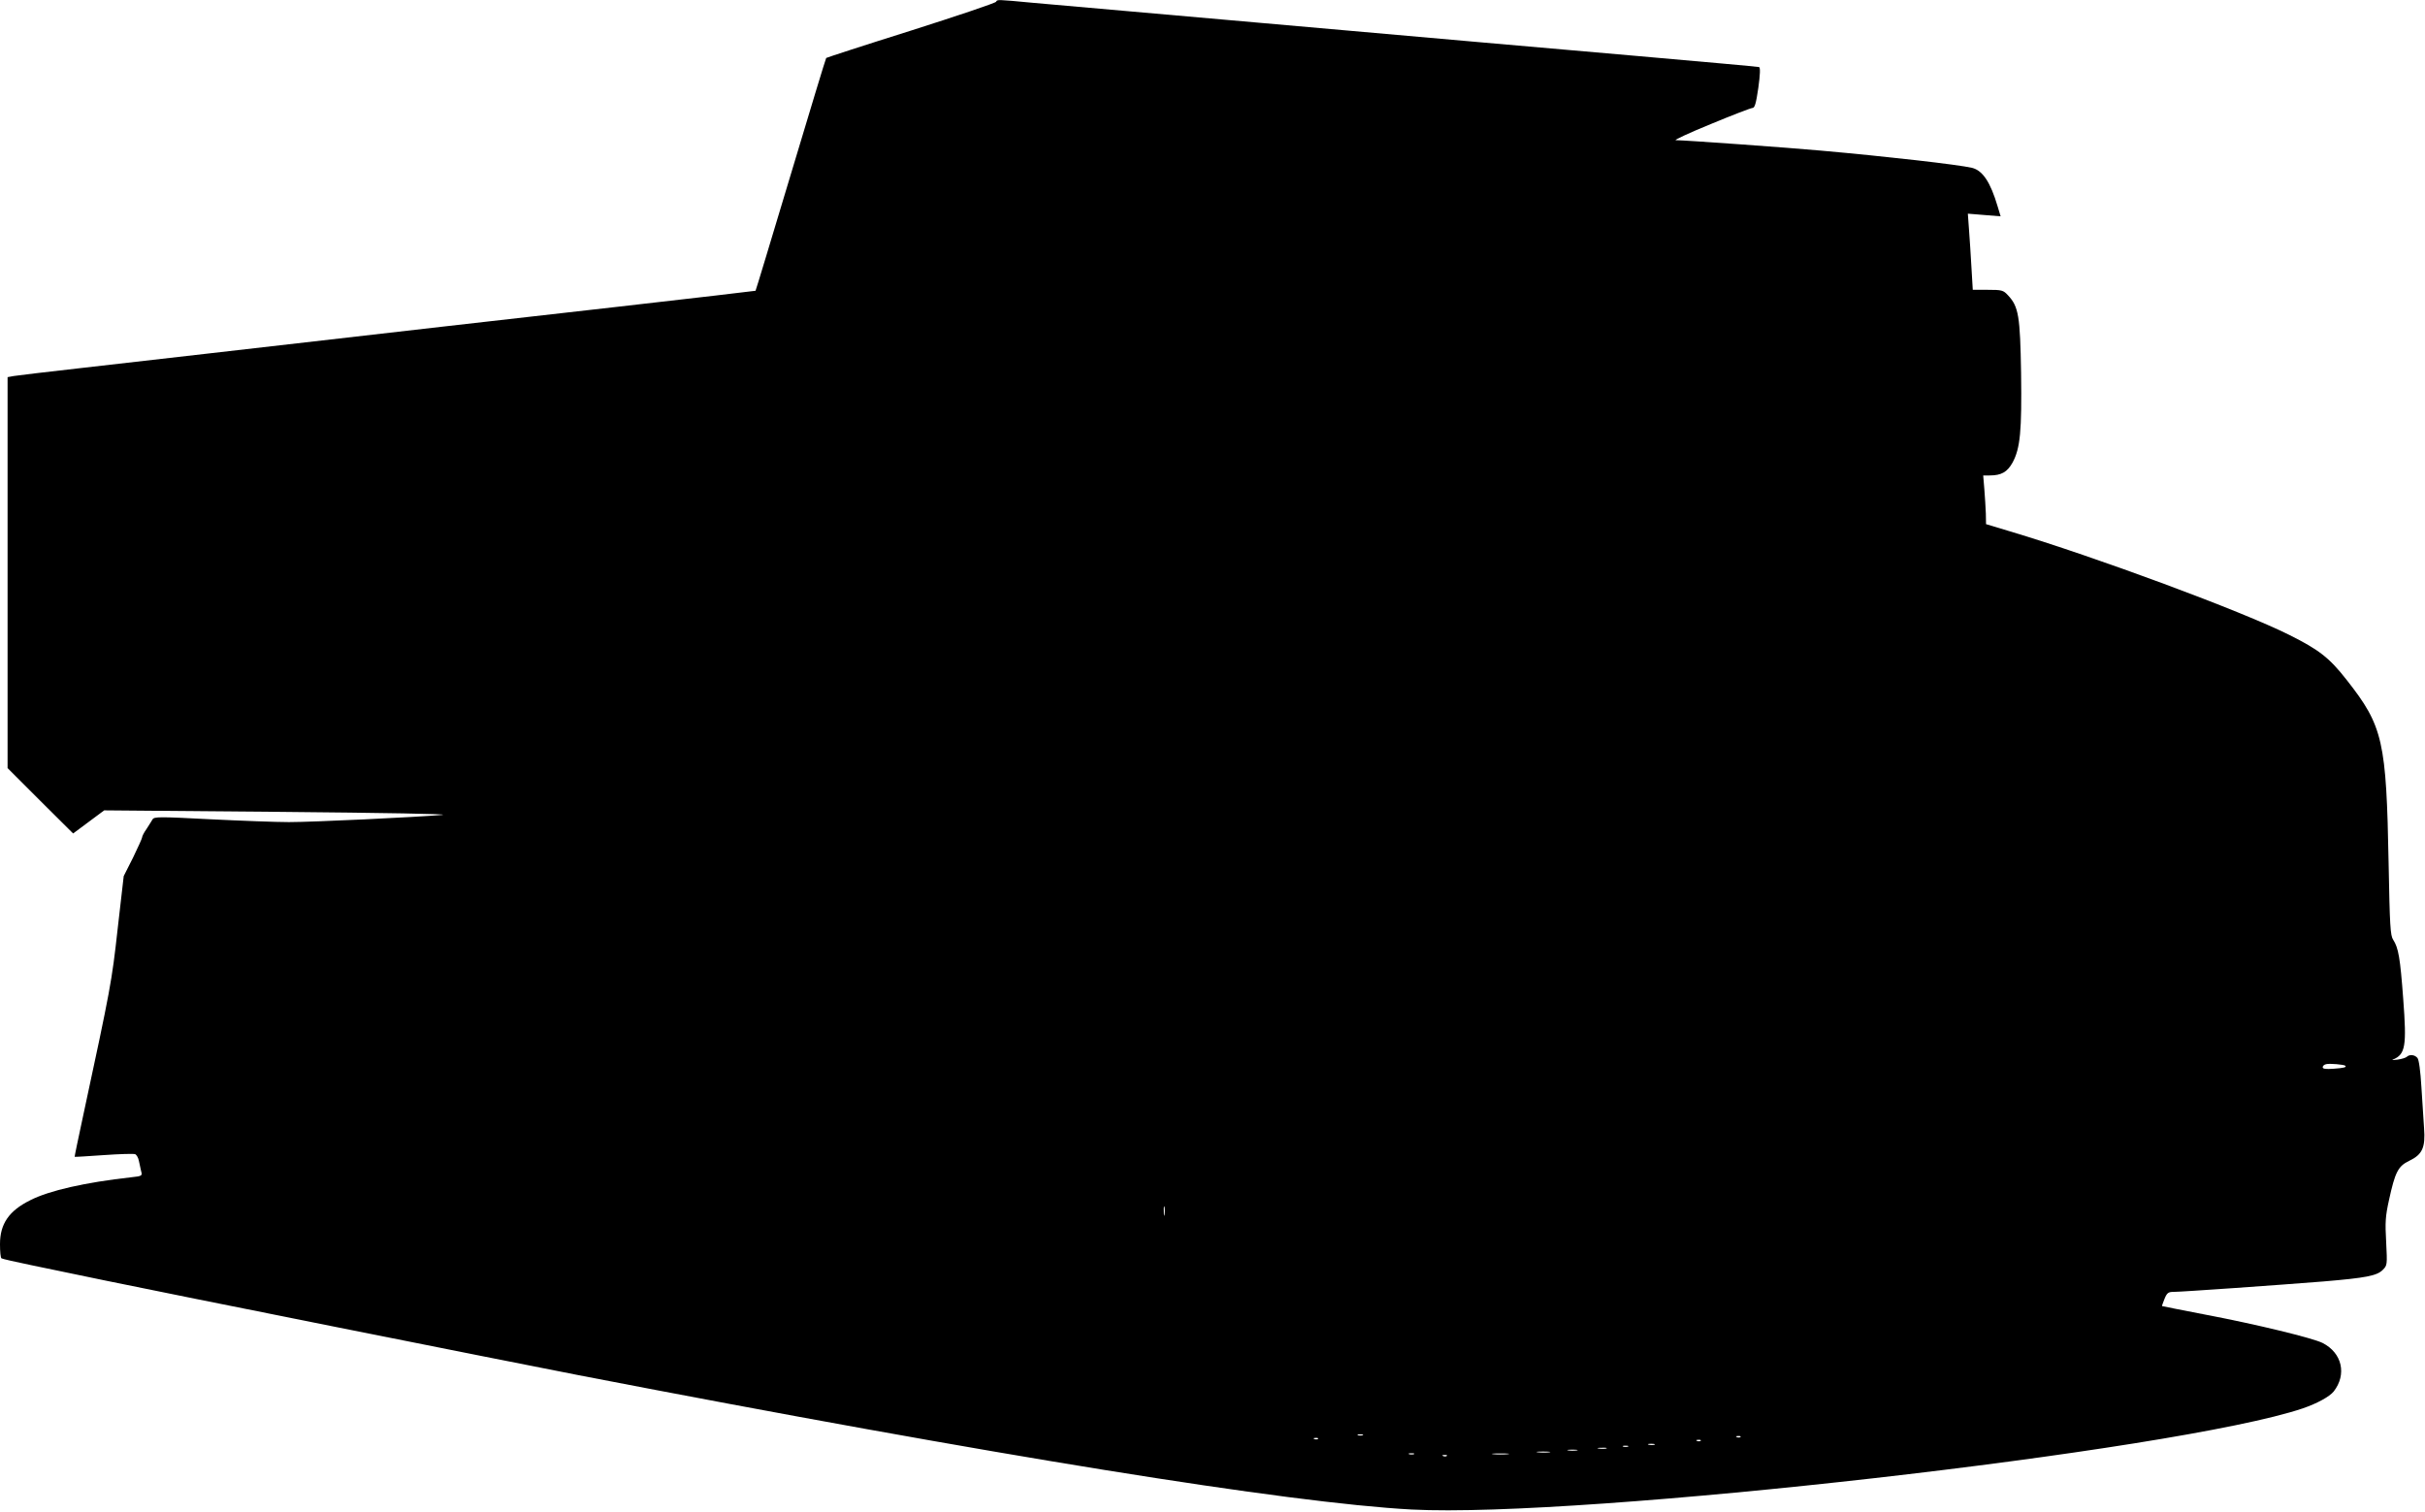  <svg version="1.0" xmlns="http://www.w3.org/2000/svg"
 width="1280pt" height="798pt" viewBox="0 0 1280 798"
 preserveAspectRatio="xMidYMid meet"><g transform="translate(0,798) scale(0.1,-0.1)"
fill="#000000" stroke="none">
<path d="M5258 7971 c-1 -6 -203 -74 -448 -152 -245 -77 -447 -143 -449 -145
-2 -1 -86 -278 -187 -615 -101 -336 -184 -612 -186 -614 -2 -1 -327 -39 -723
-84 -664 -75 -1111 -126 -2155 -246 -217 -25 -532 -61 -700 -80 -168 -19 -320
-37 -337 -40 l-33 -6 0 -1032 0 -1032 173 -173 173 -172 82 61 82 61 933 -8
c536 -5 898 -11 852 -16 -138 -12 -684 -38 -810 -38 -66 0 -253 7 -415 15
-272 14 -296 14 -305 -1 -5 -9 -20 -32 -32 -51 -13 -18 -23 -38 -23 -44 0 -5
-22 -53 -48 -107 l-49 -97 -32 -279 c-31 -280 -37 -311 -181 -981 -26 -121
-47 -221 -46 -222 1 -1 69 3 153 9 84 6 158 8 166 5 8 -3 17 -19 20 -35 3 -16
9 -41 12 -55 7 -24 5 -26 -52 -32 -243 -27 -433 -70 -533 -121 -113 -56 -160
-125 -160 -232 0 -39 3 -73 8 -75 4 -3 75 -19 157 -36 83 -17 258 -54 390 -81
327 -68 2105 -423 2500 -500 2194 -424 3744 -674 4396 -709 898 -47 4041 310
4704 534 76 26 141 62 163 89 70 90 45 203 -58 256 -51 26 -351 99 -620 150
-124 24 -226 44 -228 45 -1 1 5 18 13 38 13 32 20 37 49 37 42 0 553 36 790
55 225 19 282 30 313 61 24 24 24 27 18 147 -6 105 -4 136 15 222 32 147 48
179 107 207 69 33 86 70 78 173 -3 44 -9 142 -14 217 -5 84 -13 144 -21 153
-14 17 -41 20 -56 6 -5 -5 -27 -12 -49 -15 -22 -3 -33 -3 -25 0 67 28 74 70
55 321 -16 216 -25 269 -53 312 -15 22 -18 75 -24 400 -12 650 -29 727 -221
971 -92 118 -147 160 -303 238 -249 125 -1023 412 -1475 547 l-126 38 -1 56
c-1 31 -5 89 -8 129 l-6 72 34 0 c62 0 93 18 121 68 41 76 49 167 45 472 -5
302 -13 351 -69 411 -25 27 -32 29 -107 29 l-79 0 -7 118 c-4 64 -9 155 -13
201 l-6 83 86 -7 87 -7 -16 53 c-38 128 -79 189 -135 203 -73 17 -450 60 -799
91 -162 15 -719 55 -765 55 -11 0 72 39 185 85 113 47 212 85 220 85 12 0 19
23 31 106 10 72 11 107 4 110 -5 2 -298 28 -650 59 -352 31 -712 62 -800 70
-88 8 -623 55 -1190 105 -566 50 -1103 97 -1191 105 -191 18 -191 18 -196 6z
m7121 -5617 c9 -8 -6 -12 -61 -16 -42 -3 -58 -1 -58 8 0 7 8 14 18 16 18 5 94
-2 101 -8z m-6232 -786 c-2 -13 -4 -5 -4 17 -1 22 1 32 4 23 2 -10 2 -28 0
-40z m1046 -1165 c-7 -2 -19 -2 -25 0 -7 3 -2 5 12 5 14 0 19 -2 13 -5z m1994
-9 c-3 -3 -12 -4 -19 -1 -8 3 -5 6 6 6 11 1 17 -2 13 -5z m-2230 -10 c-3 -3
-12 -4 -19 -1 -8 3 -5 6 6 6 11 1 17 -2 13 -5z m2020 -10 c-3 -3 -12 -4 -19
-1 -8 3 -5 6 6 6 11 1 17 -2 13 -5z m-244 -21 c-7 -2 -21 -2 -30 0 -10 3 -4 5
12 5 17 0 24 -2 18 -5z m-140 -10 c-7 -2 -19 -2 -25 0 -7 3 -2 5 12 5 14 0 19
-2 13 -5z m-115 -10 c-10 -2 -28 -2 -40 0 -13 2 -5 4 17 4 22 1 32 -1 23 -4z
m-155 -10 c-13 -2 -33 -2 -45 0 -13 2 -3 4 22 4 25 0 35 -2 23 -4z m-145 -10
c-15 -2 -42 -2 -60 0 -18 2 -6 4 27 4 33 0 48 -2 33 -4z m-715 -10 c-7 -2 -19
-2 -25 0 -7 3 -2 5 12 5 14 0 19 -2 13 -5z m495 0 c-21 -2 -55 -2 -75 0 -21 2
-4 4 37 4 41 0 58 -2 38 -4z m-321 -9 c-3 -3 -12 -4 -19 -1 -8 3 -5 6 6 6 11
1 17 -2 13 -5z"/>
</g>
</svg>
